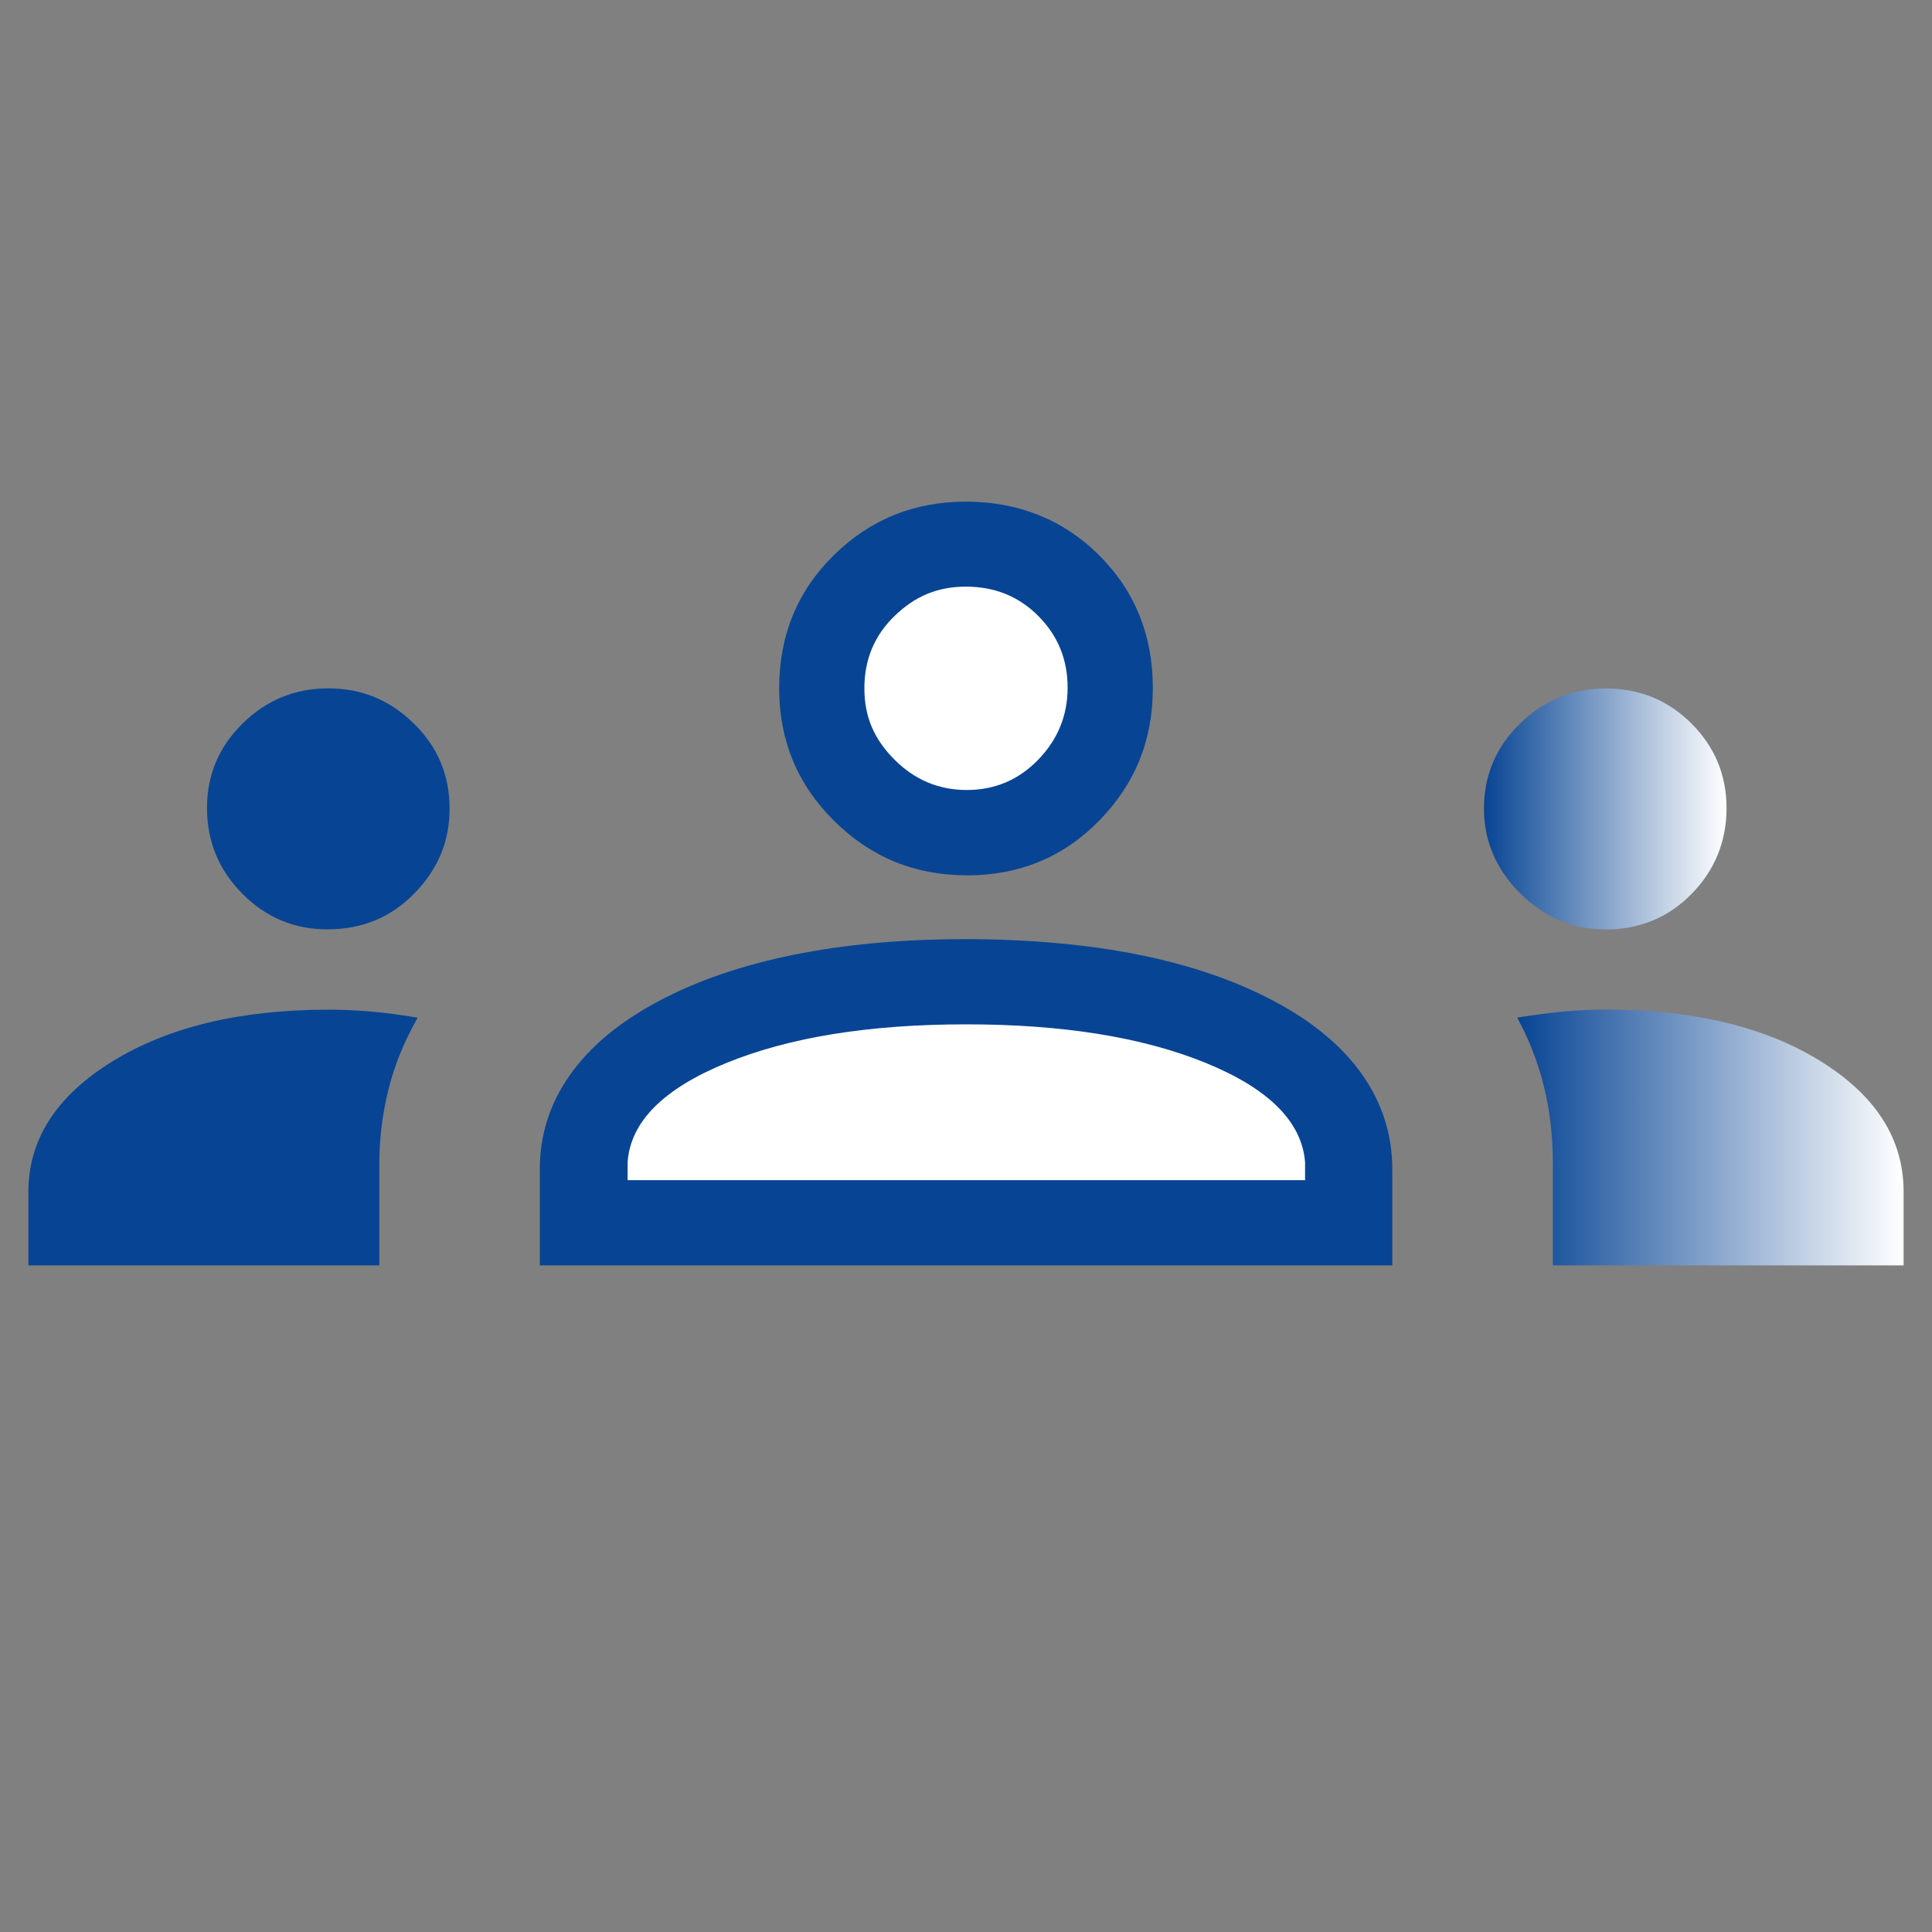 <?xml version="1.0" encoding="UTF-8"?>
<svg width="52" height="52" id="Layer_1" xmlns="http://www.w3.org/2000/svg" xmlns:xlink="http://www.w3.org/1999/xlink" viewBox="0 0 200 200">
  <rect x="0" y="0" width="200" height="200" fill="#808080" stroke="none"/>
  <defs>
    <style>
      .cls-1 {
        fill: url(#linear-gradient-2);
      }

      .cls-2 {
        fill: #fff;
      }

      .cls-3 {
        fill: #074494;
      }

      .cls-4 {
        fill: url(#linear-gradient);
      }
    </style>
    <linearGradient id="linear-gradient" x1="157.05" y1="117.76" x2="197.06" y2="117.76" gradientUnits="userSpaceOnUse">
      <stop offset="0" stop-color="#074494"/>
      <stop offset=".2" stop-color="#3a6baa"/>
      <stop offset=".76" stop-color="#c6d4e6"/>
      <stop offset="1" stop-color="#fff"/>
    </linearGradient>
    <linearGradient id="linear-gradient-2" x1="153.62" y1="83.73" x2="178.74" y2="83.73" xlink:href="#linear-gradient"/>
  </defs>
  <path class="cls-3" d="M2.94,130.99v-7.62c0-5.42,2.9-9.92,8.69-13.49,5.79-3.57,13.25-5.36,22.37-5.36,1.35,0,2.79.06,4.33.19,1.54.13,3.18.34,4.91.64-1.38,2.41-2.39,4.88-3.02,7.41-.63,2.53-.95,5.07-.95,7.62v10.61s-36.32,0-36.32,0Z"/>
  <path class="cls-3" d="M55.88,130.99v-9.93c0-3.56,1.03-6.81,3.1-9.75,2.06-2.94,5.11-5.49,9.14-7.64,4.03-2.15,8.72-3.76,14.08-4.84,5.36-1.08,11.27-1.61,17.74-1.61s12.57.54,17.93,1.61c5.36,1.08,10.05,2.69,14.08,4.84,4.03,2.15,7.06,4.7,9.11,7.64,2.05,2.95,3.07,6.2,3.07,9.75v9.93H55.88Z"/>
  <path class="cls-4" d="M160.75,130.99v-10.56c0-2.81-.31-5.47-.92-7.96-.62-2.49-1.54-4.87-2.77-7.13,1.84-.29,3.5-.51,4.96-.64,1.46-.13,2.85-.19,4.16-.19,9.12,0,16.54,1.78,22.28,5.34,5.74,3.56,8.6,8.06,8.6,13.52v7.62s-36.32,0-36.32,0Z"/>
  <path class="cls-2" d="M64.96,122.17h70.14v-1.87c-.34-4.19-3.77-7.61-10.29-10.27-6.52-2.66-14.79-3.99-24.8-3.99s-18.28,1.33-24.8,3.99c-6.52,2.66-9.94,6.08-10.24,10.27,0,0,0,1.87,0,1.87Z"/>
  <path class="cls-3" d="M33.94,96.21c-3.46,0-6.42-1.23-8.85-3.69-2.44-2.46-3.66-5.41-3.66-8.87s1.23-6.33,3.69-8.76c2.46-2.42,5.41-3.63,8.87-3.63s6.36,1.21,8.84,3.63c2.48,2.42,3.71,5.36,3.71,8.81s-1.21,6.27-3.62,8.76c-2.42,2.49-5.41,3.74-8.98,3.74Z"/>
  <path class="cls-1" d="M166.18,96.21c-3.38,0-6.32-1.25-8.82-3.74-2.49-2.49-3.74-5.42-3.74-8.76,0-3.45,1.25-6.39,3.74-8.81,2.49-2.42,5.44-3.63,8.85-3.63,3.51,0,6.47,1.21,8.89,3.63,2.42,2.42,3.63,5.34,3.63,8.76s-1.2,6.41-3.61,8.87c-2.41,2.46-5.39,3.69-8.95,3.69Z"/>
  <path class="cls-3" d="M100.06,90.61c-5.36,0-9.93-1.88-13.72-5.64-3.79-3.76-5.68-8.33-5.68-13.7,0-5.48,1.88-10.08,5.64-13.78,3.76-3.71,8.33-5.56,13.7-5.56s10.08,1.85,13.78,5.55c3.71,3.7,5.56,8.28,5.56,13.74s-1.85,9.93-5.54,13.72c-3.7,3.79-8.28,5.68-13.74,5.68Z"/>
  <path class="cls-2" d="M100.08,81.78c2.9,0,5.36-1.04,7.39-3.13,2.03-2.09,3.05-4.58,3.05-7.48s-1.01-5.36-3.02-7.39c-2.02-2.03-4.51-3.05-7.5-3.05s-5.3,1.01-7.39,3.03c-2.09,2.02-3.13,4.51-3.13,7.5s1.04,5.3,3.13,7.39c2.09,2.09,4.58,3.13,7.47,3.13Z"/>
</svg>
